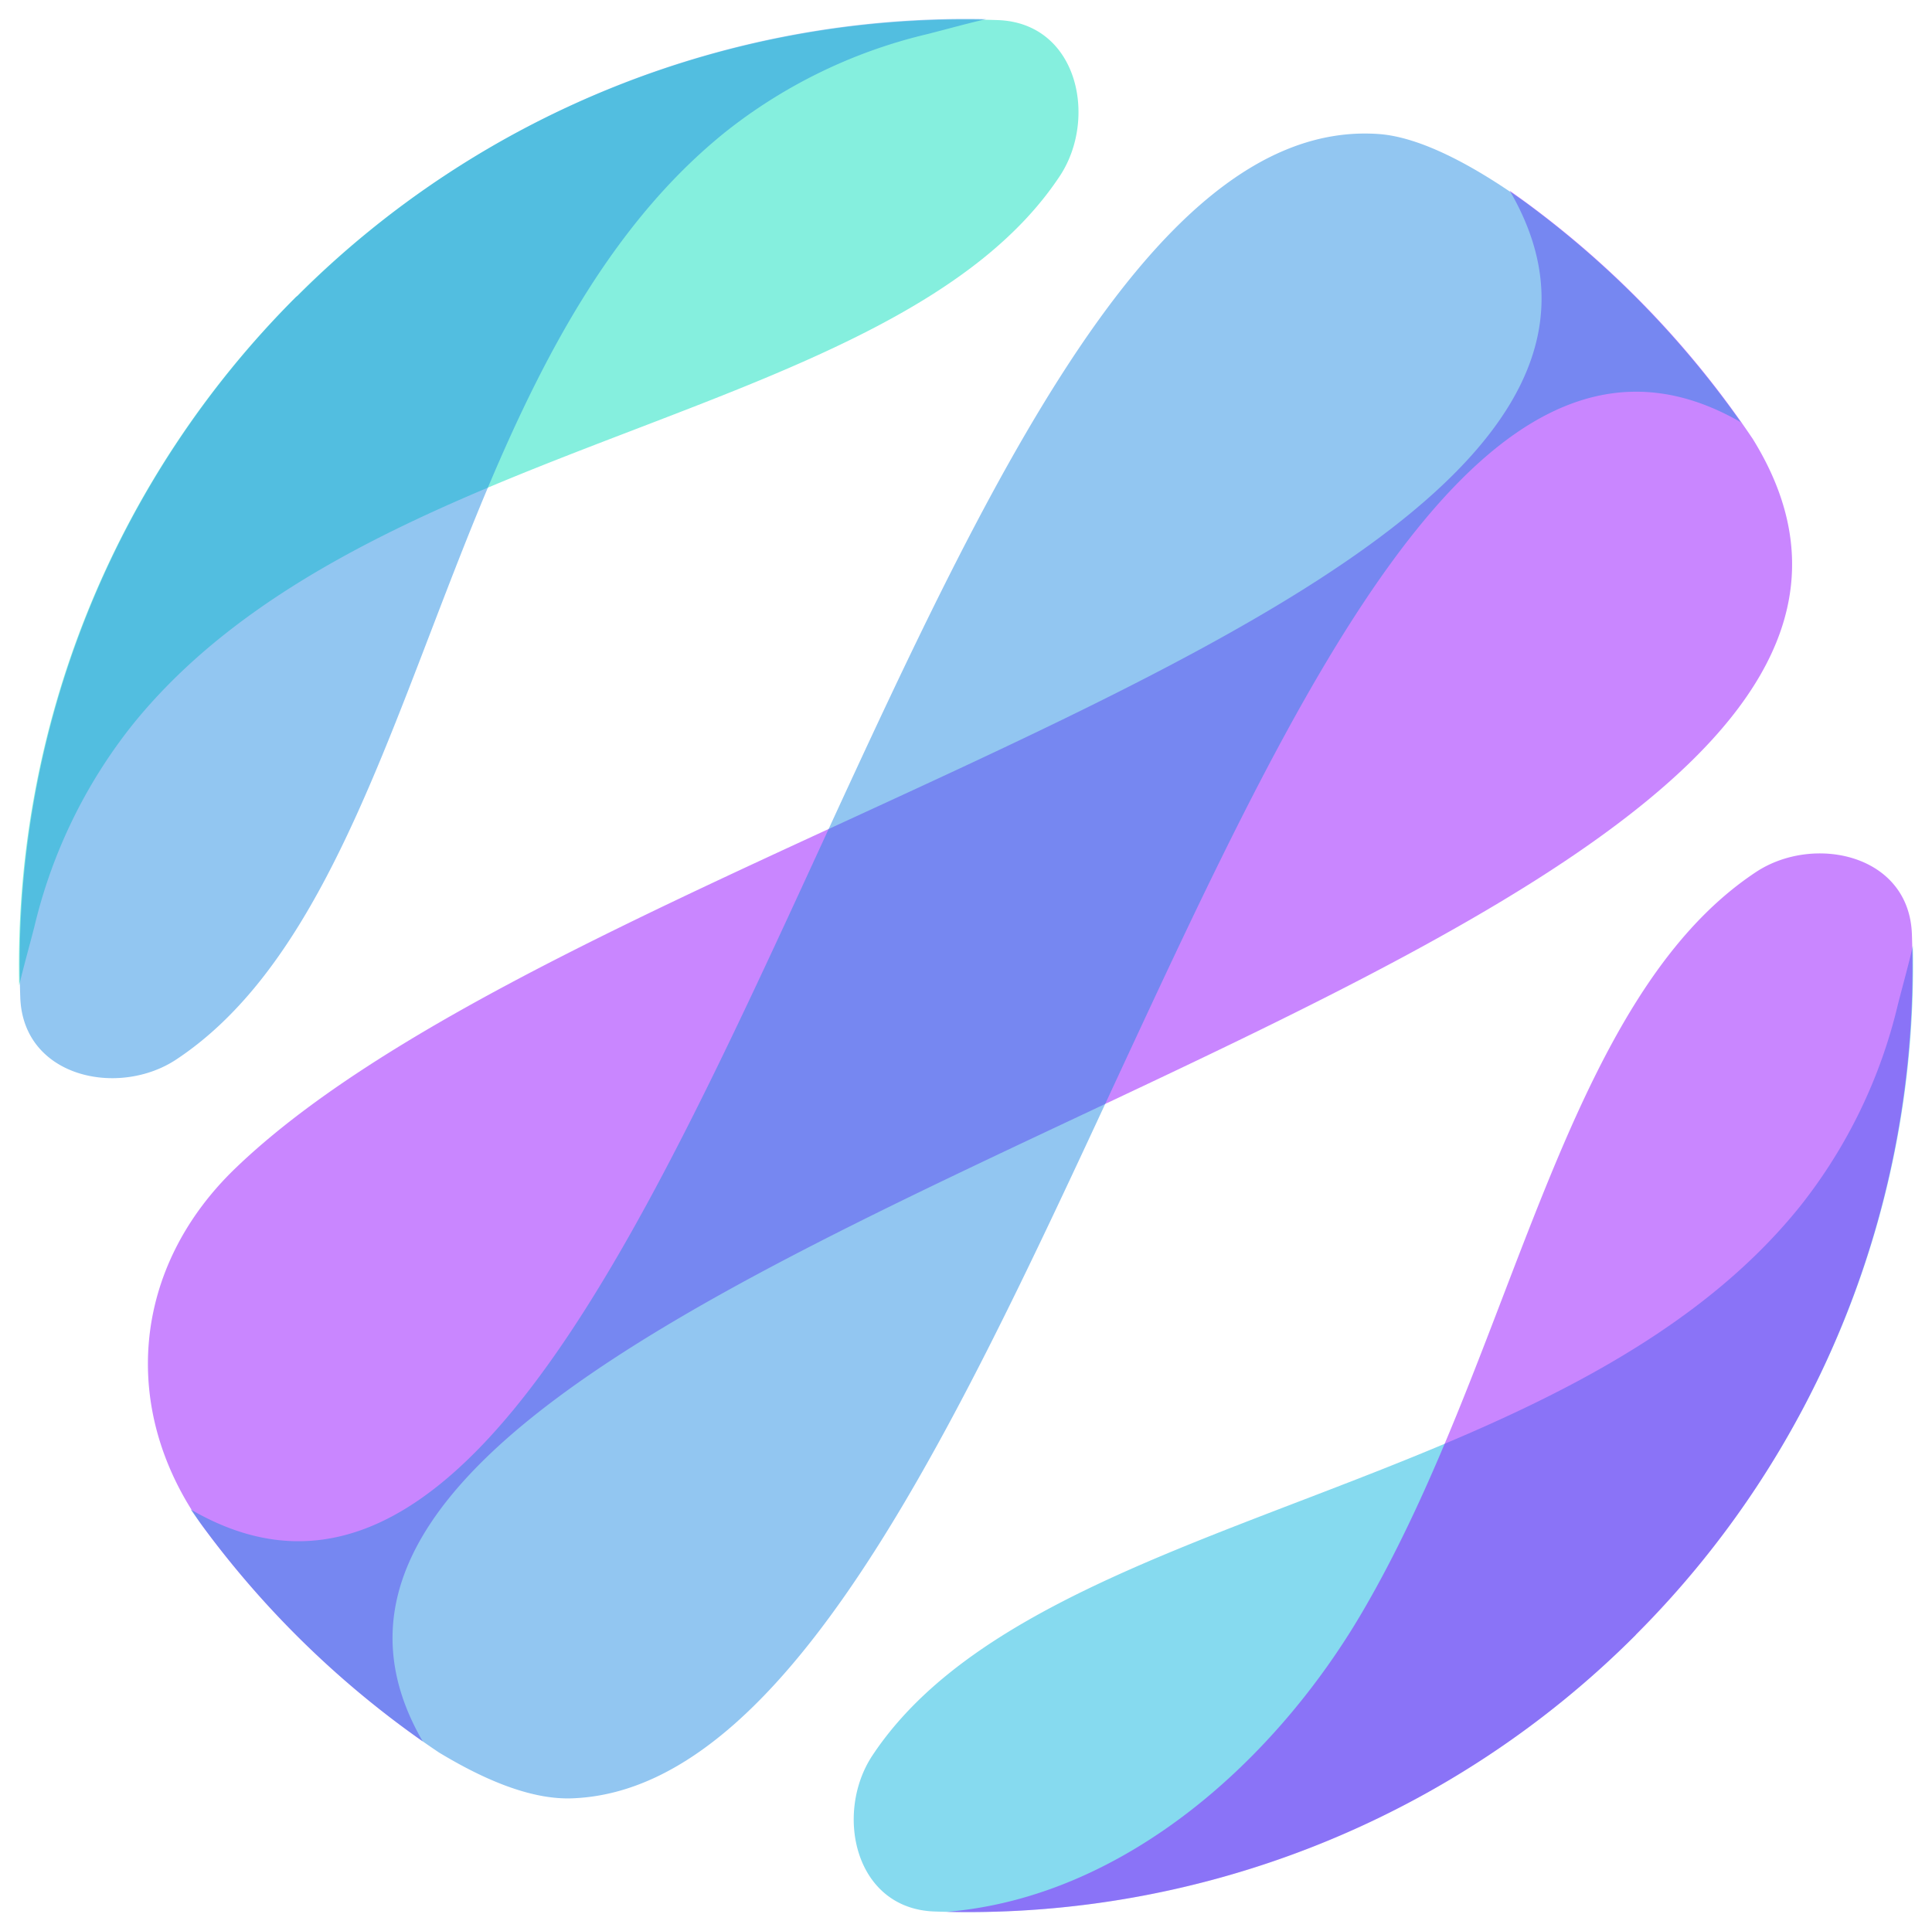 <?xml version='1.0' encoding='utf-8'?>
<svg xmlns="http://www.w3.org/2000/svg" version="1.0" x="0" y="0" width="2400" height="2399.106" viewBox="139.4 94.411 61.2 61.177" preserveAspectRatio="xMidYMid meet" color-interpolation-filters="sRGB"><g><defs><linearGradient id="92" x1="0%" y1="0%" x2="100%" y2="0%"><stop offset="0%" stop-color="#00c6ff" /> <stop offset="100%" stop-color="#0072ff" /></linearGradient><linearGradient id="93" x1="0%" y1="0%" x2="100%" y2="0%"><stop offset="0%" stop-color="#30cfd0" /> <stop offset="100%" stop-color="#330867" /></linearGradient><linearGradient id="94" x1="0%" y1="0%" x2="100%" y2="0%"><stop offset="0%" stop-color="#4facfe" /> <stop offset="100%" stop-color="#00f2fe" /></linearGradient><linearGradient id="95" x1="0%" y1="0%" x2="100%" y2="0%"><stop offset="0%" stop-color="#43e97b" /> <stop offset="100%" stop-color="#38f9d7" /></linearGradient><linearGradient id="96" x1="0%" y1="0%" x2="100%" y2="0%"><stop offset="0%" stop-color="#6a11cb" /> <stop offset="100%" stop-color="#2575fc" /></linearGradient><linearGradient id="97" x1="0%" y1="0%" x2="100%" y2="0%"><stop offset="0%" stop-color="#0acffe" /> <stop offset="100%" stop-color="#495aff" /></linearGradient><linearGradient id="98" x1="0%" y1="0%" x2="100%" y2="0%"><stop offset="0%" stop-color="#00ecbc" /> <stop offset="100%" stop-color="#007adf" /></linearGradient><linearGradient id="99" x1="0%" y1="0%" x2="100%" y2="0%"><stop offset="0%" stop-color="#b721ff" /> <stop offset="100%" stop-color="#21d4fd" /></linearGradient><linearGradient id="100" x1="0%" y1="0%" x2="100%" y2="0%"><stop offset="0%" stop-color="#00c6ff" /> <stop offset="100%" stop-color="#0072ff" /></linearGradient><linearGradient id="102" x1="0%" y1="0%" x2="100%" y2="0%"><stop offset="0%" stop-color="#30cfd0" /> <stop offset="100%" stop-color="#330867" /></linearGradient><linearGradient id="103" x1="0%" y1="0%" x2="100%" y2="0%"><stop offset="0%" stop-color="#4facfe" /> <stop offset="100%" stop-color="#00f2fe" /></linearGradient><linearGradient id="104" x1="0%" y1="0%" x2="100%" y2="0%"><stop offset="0%" stop-color="#43e97b" /> <stop offset="100%" stop-color="#38f9d7" /></linearGradient><linearGradient id="105" x1="0%" y1="0%" x2="100%" y2="0%"><stop offset="0%" stop-color="#6a11cb" /> <stop offset="100%" stop-color="#2575fc" /></linearGradient></defs><g class="imagesvg isNoFont" transform="translate(140,95.011)"><g><rect fill="#333" fill-opacity="0" stroke-width="2" x="0" y="0" width="60" height="59.977" class="image-rect" /> <svg x="0" y="0" width="60" height="59.977" filtersec="colorsb6633359267" class="image-svg-svg primary" style="overflow: visible;"><svg viewBox="-0.024 -0.004 206.489 206.411"><g fill-rule="evenodd"><path d="M176.24 176.18a102.91 102.91 0 0 1-76.44 30.16c-8.75-.29-10.94-10.72-6.79-17 17.92-27.07 75.72-28.09 101.23-60a56.23 56.23 0 0 0 10.57-21.88c.56-2.21 1.26-4.67 1.63-6.42a102.92 102.92 0 0 1-30.2 75.1z" fill="#03b2de" opacity=".48" /><path d="M176.18 176.24a102.92 102.92 0 0 0 30.16-76.44c-.29-8.76-10.73-10.94-17-6.79C168.21 107 163 145.3 146.5 173.56c-9.44 16.21-25.92 31.19-45.38 32.82a102.78 102.78 0 0 0 75.06-30.14z" fill="#8e03ff" opacity=".48" /><path d="M30.22 30.28A102.94 102.94 0 0 1 106.66.12c8.77.29 10.94 10.73 6.79 17-17.91 27.07-75.72 28.09-101.23 60A56.23 56.23 0 0 0 1.65 99c-.56 2.17-1.25 4.63-1.65 6.38a102.93 102.93 0 0 1 30.2-75.1z" fill="#00deb9" opacity=".48" /><path d="M30.28 30.22A102.94 102.94 0 0 0 .12 106.66c.29 8.77 10.73 10.94 17 6.79 27.07-17.91 28.09-75.72 60-101.23A56.23 56.23 0 0 1 99 1.65c2.21-.56 4.67-1.25 6.42-1.63a102.93 102.93 0 0 0-75.1 30.2z" fill="#1d88e1" opacity=".48" /><path d="M44 187.8c-32.11-55.4 181.83-82.46 145-142a103.71 103.71 0 0 0-26.5-27.07c25.84 44.36-100 69.18-138.89 106.54C12.3 136.12 10.9 151.63 20 164.34a103.82 103.82 0 0 0 24 23.46z" fill="#8e03ff" opacity=".48" /><path d="M187.75 44c-51.41-29.78-77.2 148.08-127.43 150-4.47.18-9.6-2-14.56-5a103.71 103.71 0 0 1-27.07-26.5C71.5 193.28 96.63 9 148.17 12.54c4.69.32 10.6 3.57 16.11 7.51a104.32 104.32 0 0 1 23.47 24z" fill="#1d88e1" opacity=".48" /></g></svg></svg> </g></g><defs v-gra="od" /></g></svg>